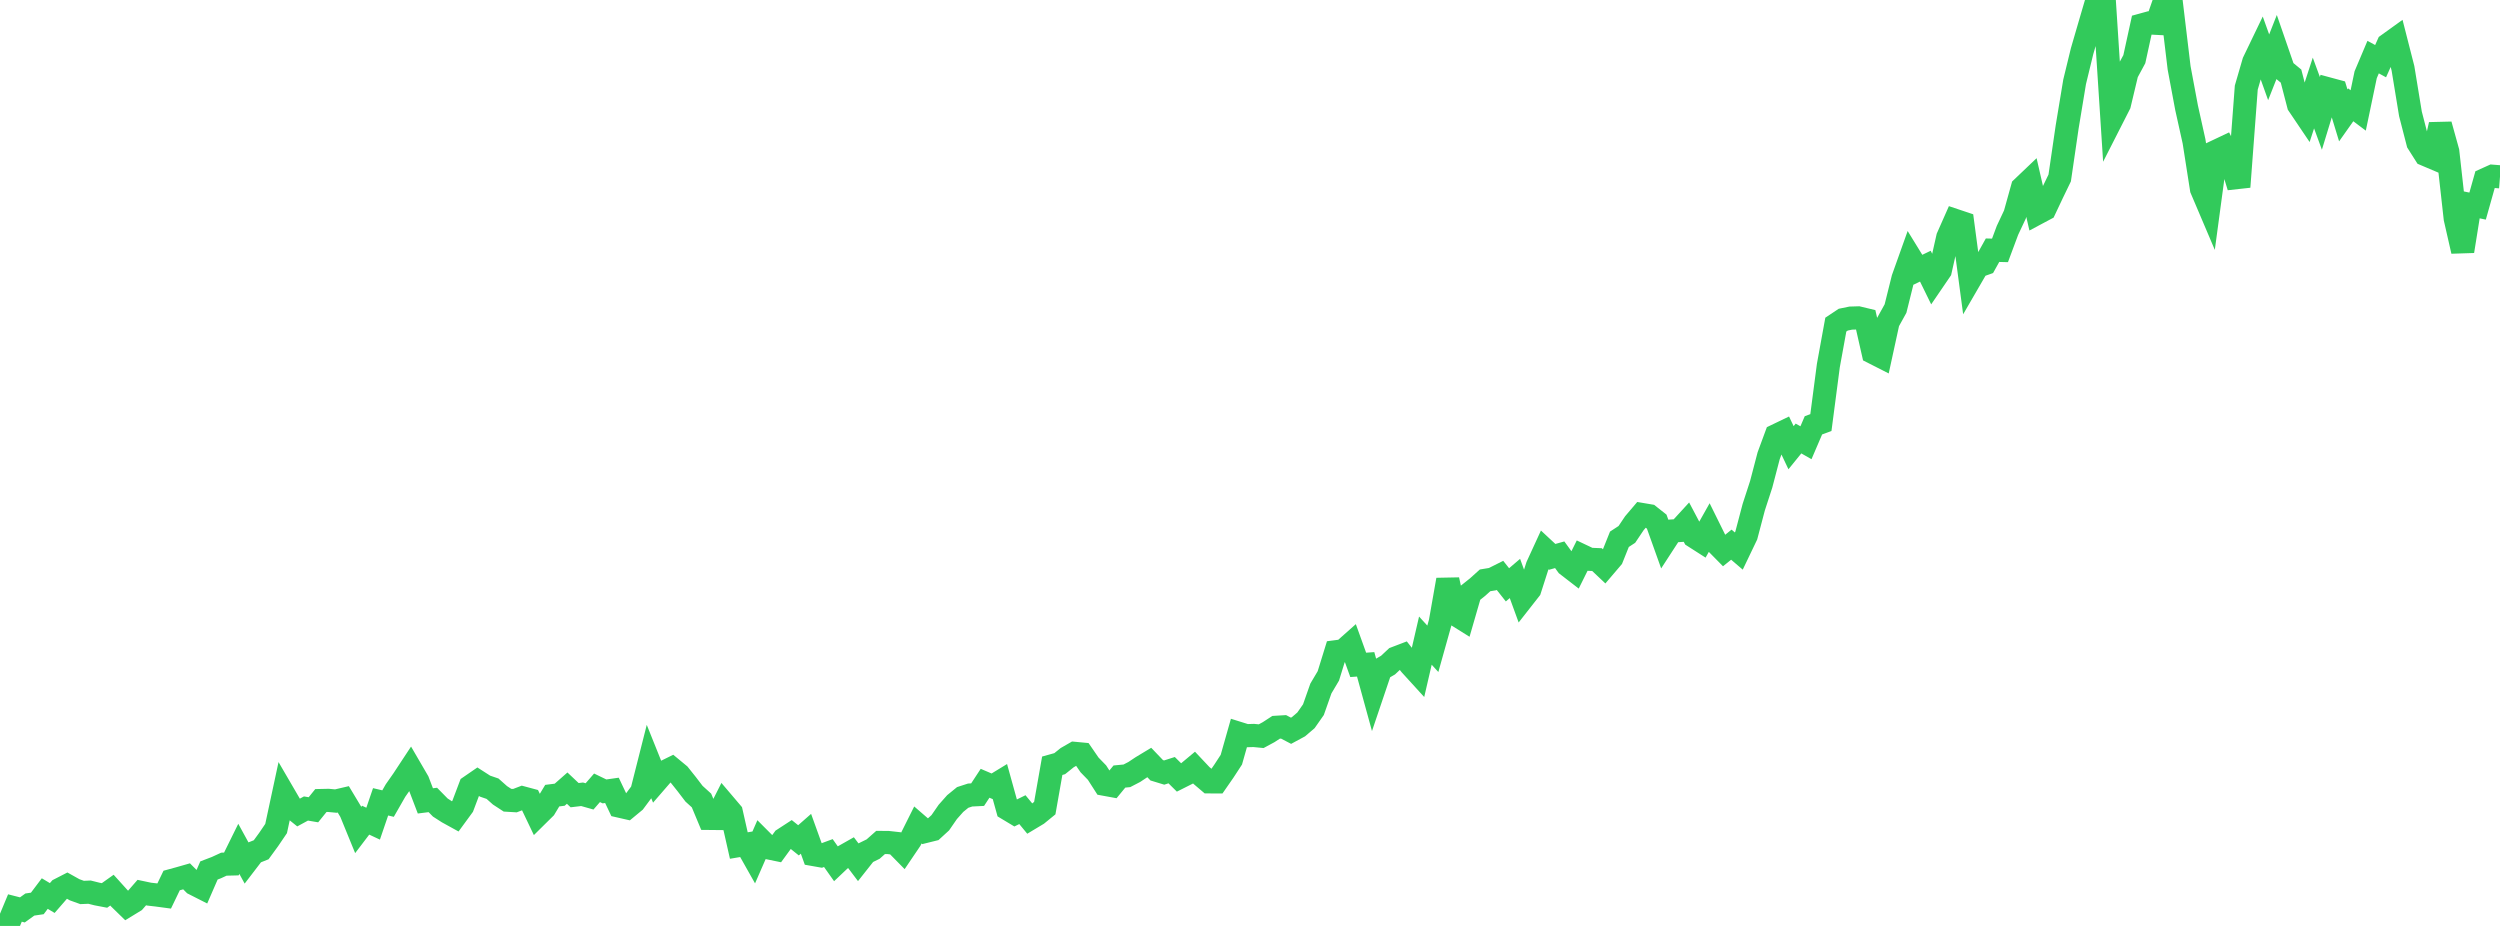 <?xml version="1.0" standalone="no"?>
<!DOCTYPE svg PUBLIC "-//W3C//DTD SVG 1.1//EN" "http://www.w3.org/Graphics/SVG/1.1/DTD/svg11.dtd">

<svg width="135" height="50" viewBox="0 0 135 50" preserveAspectRatio="none" 
  xmlns="http://www.w3.org/2000/svg"
  xmlns:xlink="http://www.w3.org/1999/xlink">


<polyline points="0.0, 49.84 0.403, 50.0 0.806, 49.032 1.209, 49.135 1.612, 48.845 2.015, 48.786 2.418, 48.252 2.821, 48.494 3.224, 48.03 3.627, 47.823 4.03, 48.048 4.433, 48.193 4.836, 48.176 5.239, 48.277 5.642, 48.354 6.045, 48.068 6.448, 48.514 6.851, 48.907 7.254, 48.661 7.657, 48.199 8.06, 48.284 8.463, 48.33 8.866, 48.384 9.269, 47.547 9.672, 47.437 10.075, 47.322 10.478, 47.726 10.881, 47.931 11.284, 47.005 11.687, 46.851 12.09, 46.665 12.493, 46.655 12.896, 45.838 13.299, 46.573 13.701, 46.048 14.104, 45.887 14.507, 45.334 14.91, 44.74 15.313, 42.861 15.716, 43.553 16.119, 43.878 16.522, 43.659 16.925, 43.728 17.328, 43.229 17.731, 43.22 18.134, 43.258 18.537, 43.164 18.94, 43.835 19.343, 44.82 19.746, 44.29 20.149, 44.478 20.552, 43.298 20.955, 43.393 21.358, 42.689 21.761, 42.113 22.164, 41.501 22.567, 42.193 22.97, 43.248 23.373, 43.197 23.776, 43.607 24.179, 43.866 24.582, 44.088 24.985, 43.537 25.388, 42.47 25.791, 42.193 26.194, 42.452 26.597, 42.59 27.0, 42.948 27.403, 43.211 27.806, 43.235 28.209, 43.081 28.612, 43.189 29.015, 44.033 29.418, 43.635 29.821, 42.965 30.224, 42.914 30.627, 42.559 31.03, 42.939 31.433, 42.891 31.836, 43.005 32.239, 42.541 32.642, 42.736 33.045, 42.679 33.448, 43.529 33.851, 43.621 34.254, 43.288 34.657, 42.747 35.06, 41.156 35.463, 42.16 35.866, 41.695 36.269, 41.496 36.672, 41.829 37.075, 42.334 37.478, 42.861 37.881, 43.227 38.284, 44.193 38.687, 44.197 39.09, 43.4 39.493, 43.874 39.896, 45.659 40.299, 45.591 40.701, 46.304 41.104, 45.382 41.507, 45.786 41.91, 45.869 42.313, 45.316 42.716, 45.054 43.119, 45.378 43.522, 45.024 43.925, 46.143 44.328, 46.214 44.731, 46.065 45.134, 46.635 45.537, 46.253 45.94, 46.025 46.343, 46.558 46.746, 46.048 47.149, 45.85 47.552, 45.493 47.955, 45.495 48.358, 45.54 48.761, 45.95 49.164, 45.354 49.567, 44.548 49.97, 44.897 50.373, 44.797 50.776, 44.428 51.179, 43.845 51.582, 43.391 51.985, 43.062 52.388, 42.931 52.791, 42.911 53.194, 42.297 53.597, 42.469 54.0, 42.223 54.403, 43.677 54.806, 43.919 55.209, 43.721 55.612, 44.209 56.015, 43.967 56.418, 43.638 56.821, 41.35 57.224, 41.238 57.627, 40.914 58.03, 40.682 58.433, 40.72 58.836, 41.306 59.239, 41.721 59.642, 42.349 60.045, 42.423 60.448, 41.933 60.851, 41.894 61.254, 41.685 61.657, 41.417 62.06, 41.174 62.463, 41.595 62.866, 41.718 63.269, 41.589 63.672, 41.988 64.075, 41.785 64.478, 41.449 64.881, 41.877 65.284, 42.22 65.687, 42.222 66.09, 41.641 66.493, 41.023 66.896, 39.601 67.299, 39.727 67.701, 39.715 68.104, 39.754 68.507, 39.536 68.91, 39.274 69.313, 39.25 69.716, 39.461 70.119, 39.243 70.522, 38.898 70.925, 38.323 71.328, 37.178 71.731, 36.499 72.134, 35.195 72.537, 35.142 72.94, 34.784 73.343, 35.903 73.746, 35.874 74.149, 37.342 74.552, 36.149 74.955, 35.915 75.358, 35.537 75.761, 35.383 76.164, 35.895 76.567, 36.337 76.97, 34.594 77.373, 35.035 77.776, 33.597 78.179, 31.309 78.582, 33.165 78.985, 33.417 79.388, 32.024 79.791, 31.702 80.194, 31.339 80.597, 31.273 81.0, 31.071 81.403, 31.581 81.806, 31.237 82.209, 32.343 82.612, 31.829 83.015, 30.572 83.418, 29.695 83.821, 30.07 84.224, 29.957 84.627, 30.512 85.03, 30.823 85.433, 30.011 85.836, 30.202 86.239, 30.219 86.642, 30.6 87.045, 30.127 87.448, 29.121 87.851, 28.858 88.254, 28.257 88.657, 27.782 89.06, 27.85 89.463, 28.169 89.866, 29.296 90.269, 28.676 90.672, 28.649 91.075, 28.209 91.478, 28.971 91.881, 29.229 92.284, 28.513 92.687, 29.328 93.09, 29.737 93.493, 29.412 93.896, 29.757 94.299, 28.916 94.701, 27.391 95.104, 26.153 95.507, 24.613 95.91, 23.52 96.313, 23.326 96.716, 24.176 97.119, 23.679 97.522, 23.908 97.925, 22.968 98.328, 22.819 98.731, 19.741 99.134, 17.529 99.537, 17.261 99.94, 17.178 100.343, 17.166 100.746, 17.263 101.149, 19.037 101.552, 19.242 101.955, 17.39 102.358, 16.662 102.761, 15.042 103.164, 13.912 103.567, 14.567 103.97, 14.373 104.373, 15.196 104.776, 14.605 105.179, 12.816 105.582, 11.905 105.985, 12.04 106.388, 15.073 106.791, 14.378 107.194, 14.235 107.597, 13.511 108.0, 13.521 108.403, 12.44 108.806, 11.583 109.209, 10.136 109.612, 9.752 110.015, 11.512 110.418, 11.297 110.821, 10.443 111.224, 9.61 111.627, 6.851 112.03, 4.417 112.433, 2.761 112.836, 1.376 113.239, 0.0 113.642, 0.199 114.045, 6.421 114.448, 5.63 114.851, 3.941 115.254, 3.195 115.657, 1.349 116.06, 1.238 116.463, 1.259 116.866, 0.103 117.269, 0.303 117.672, 3.665 118.075, 5.817 118.478, 7.633 118.881, 10.207 119.284, 11.155 119.687, 8.164 120.09, 7.973 120.493, 8.764 120.896, 10.091 121.299, 4.731 121.701, 3.346 122.104, 2.509 122.507, 3.634 122.91, 2.612 123.313, 3.779 123.716, 4.11 124.119, 5.661 124.522, 6.259 124.925, 5.023 125.328, 6.122 125.731, 4.801 126.134, 4.91 126.537, 6.231 126.94, 5.661 127.343, 5.964 127.746, 4.036 128.149, 3.084 128.552, 3.303 128.955, 2.404 129.358, 2.114 129.761, 3.692 130.164, 6.148 130.567, 7.709 130.97, 8.345 131.373, 8.516 131.776, 6.731 132.179, 8.181 132.582, 11.797 132.985, 13.563 133.388, 11.046 133.791, 11.129 134.194, 9.698 134.597, 9.516 135.0, 9.548" fill="none" stroke="#32ca5b" stroke-width="1.25"/>

</svg>